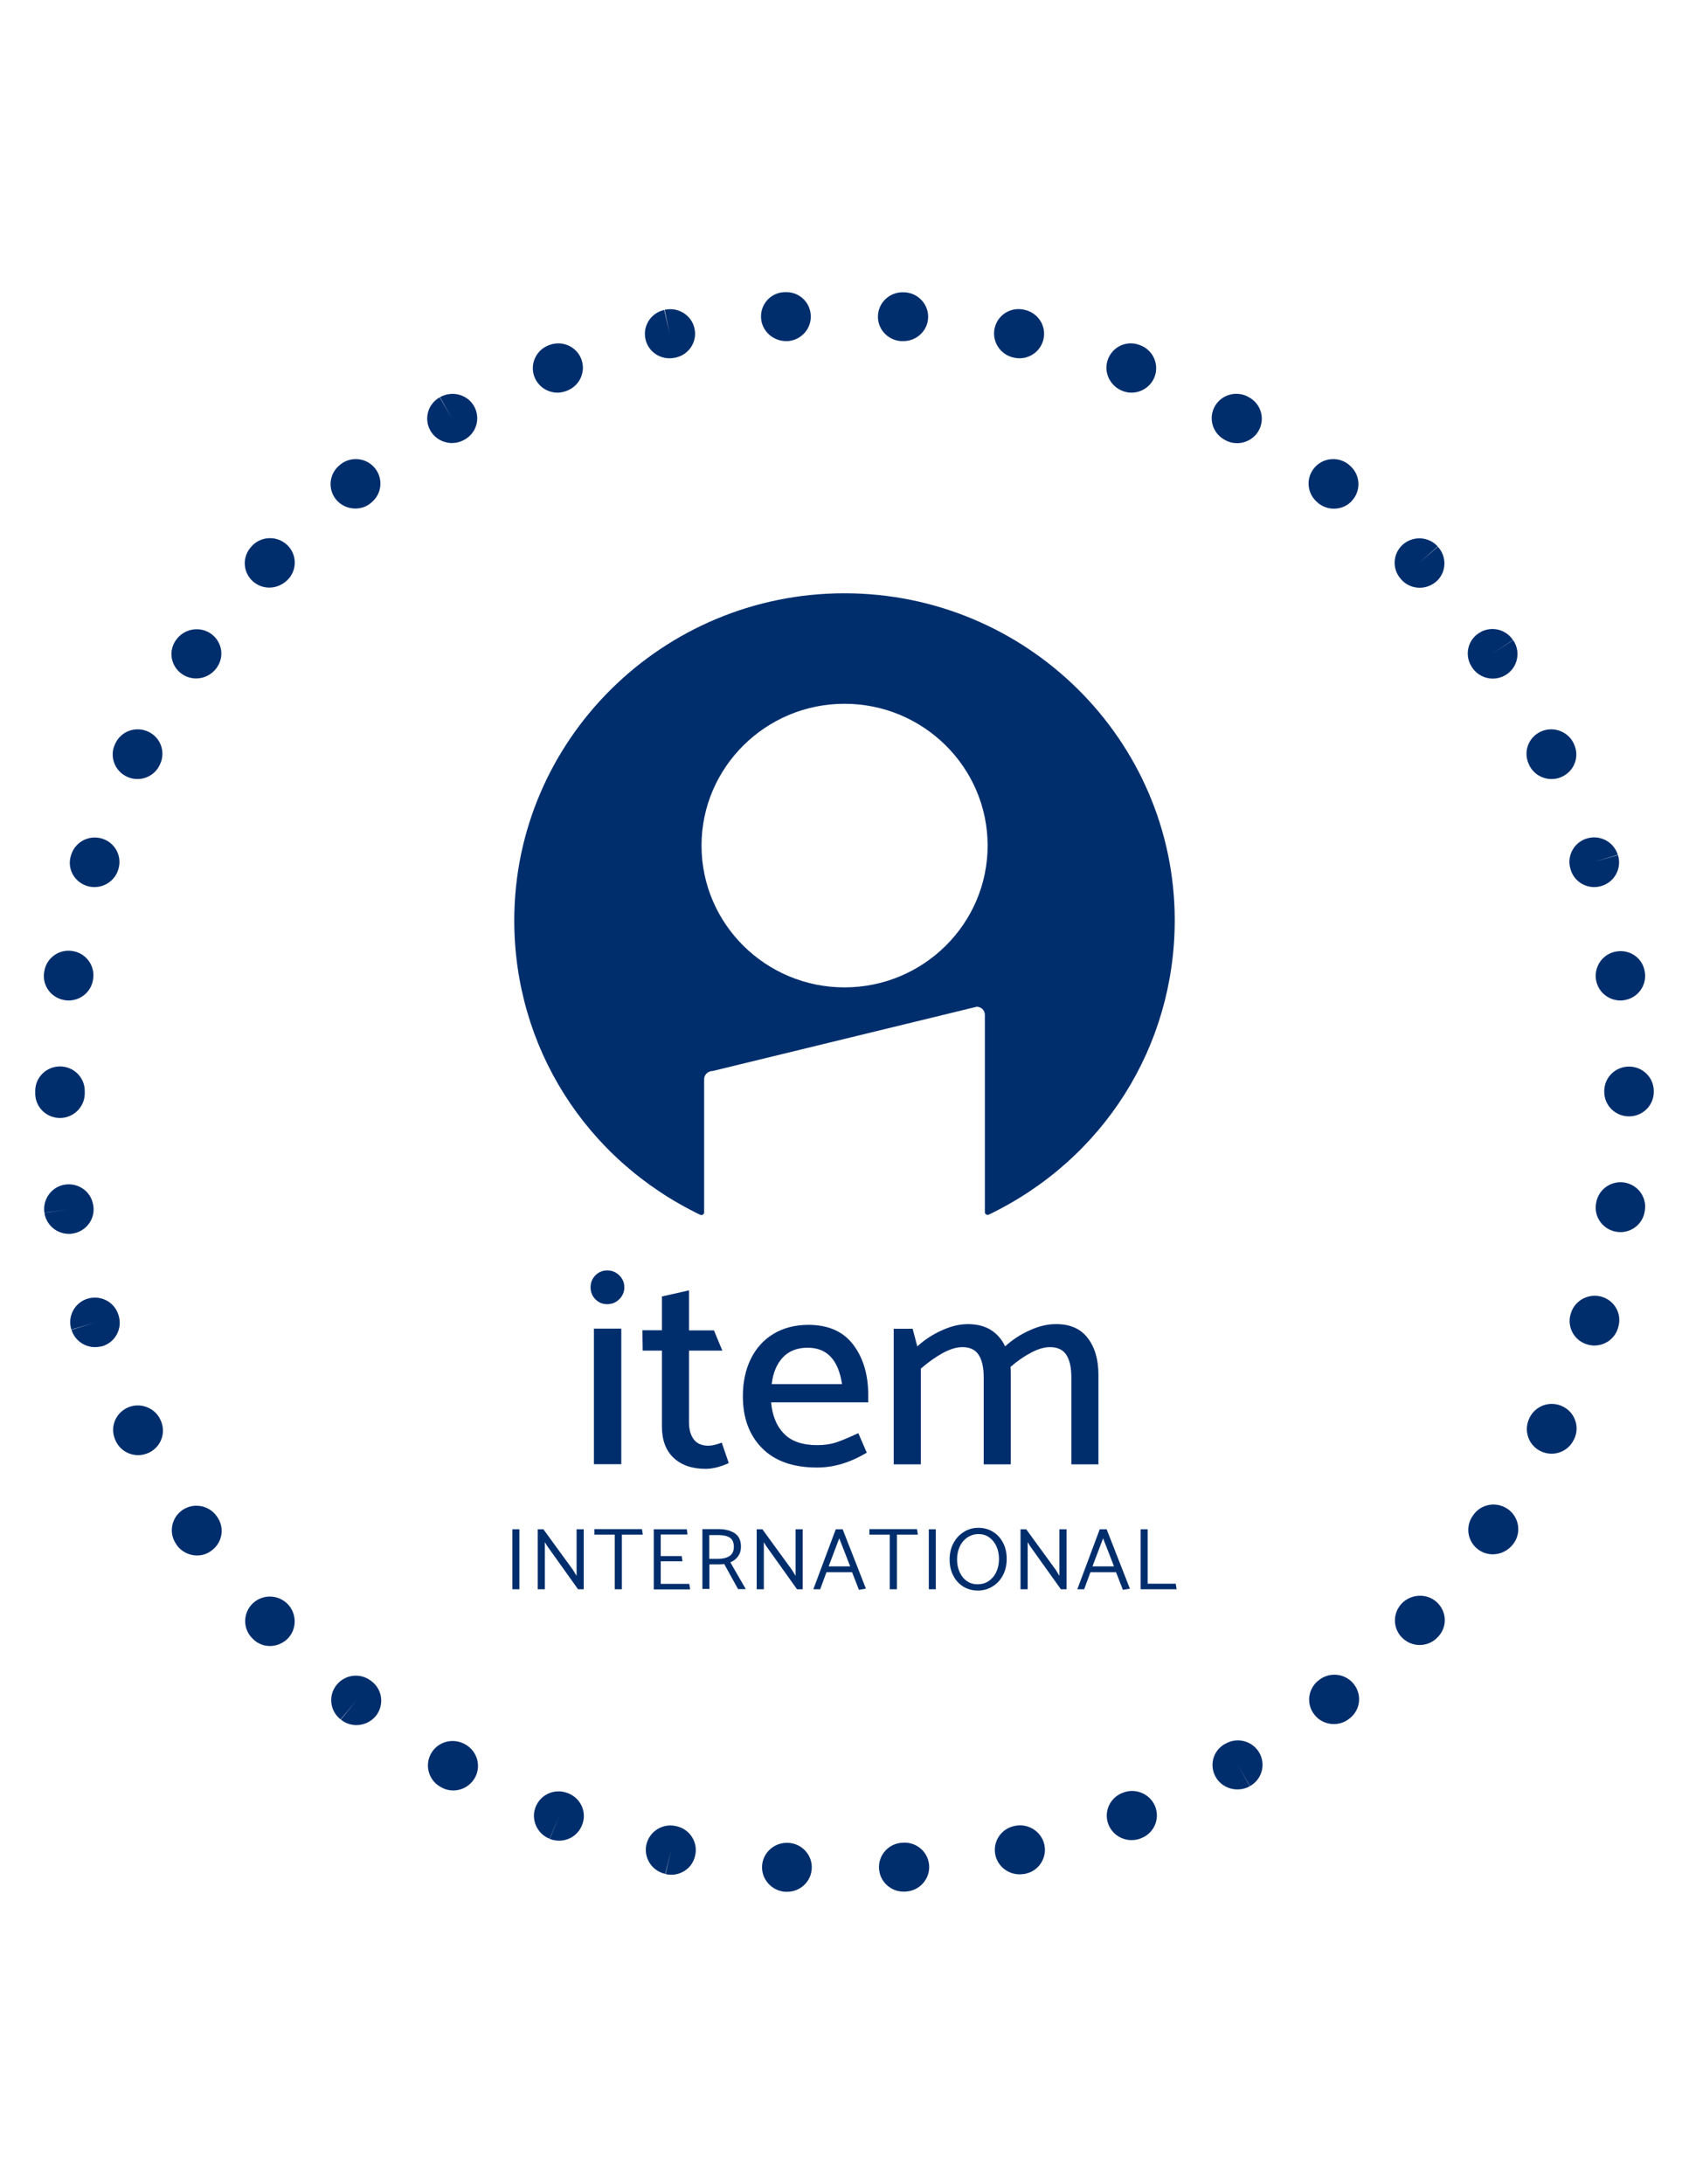 <?xml version="1.0" encoding="utf-8"?>
<!-- Generator: Adobe Illustrator 23.0.1, SVG Export Plug-In . SVG Version: 6.00 Build 0)  -->
<svg version="1.1" id="Capa_1" xmlns="http://www.w3.org/2000/svg" xmlns:xlink="http://www.w3.org/1999/xlink" x="0px" y="0px"
	 viewBox="0 0 116 150" style="enable-background:new 0 0 116 150;" xml:space="preserve">
<style type="text/css">
	.st0{fill:#002E6D;}
</style>
<g>
	<g>
		<path class="st0" d="M58,40.75c-12.5,0-22.68,10.08-22.68,22.47c0,8.67,4.89,16.42,12.77,20.22c0.03,0.01,0.05,0.02,0.08,0.02
			c0.03,0,0.07-0.01,0.1-0.03c0.05-0.03,0.09-0.09,0.09-0.16v-9.15c0-0.3,0.25-0.55,0.6-0.56l18.12-4.41c0.31,0,0.56,0.25,0.56,0.55
			v13.56c0,0.06,0.03,0.12,0.09,0.16c0.05,0.03,0.12,0.04,0.18,0.01c7.88-3.8,12.77-11.55,12.77-20.22
			C80.68,50.83,70.5,40.75,58,40.75z M58,67.82c-5.42,0-9.82-4.37-9.82-9.74c0-5.37,4.41-9.74,9.82-9.74c5.42,0,9.83,4.37,9.83,9.74
			C67.83,63.45,63.42,67.82,58,67.82z"/>
		<g>
			<path class="st0" d="M41.7,89.58c-0.32,0-0.59-0.11-0.81-0.34c-0.22-0.22-0.33-0.5-0.33-0.82c0-0.32,0.11-0.59,0.33-0.82
				c0.22-0.22,0.49-0.34,0.81-0.34c0.32,0,0.6,0.11,0.83,0.34c0.23,0.22,0.35,0.5,0.35,0.82c0,0.32-0.12,0.59-0.35,0.82
				C42.3,89.47,42.03,89.58,41.7,89.58z M40.79,100.57v-9.31h1.88v9.31H40.79z"/>
			<path class="st0" d="M49.03,91.37l0.58,1.4h-2.29v4.92c0,0.5,0.11,0.89,0.33,1.18c0.22,0.29,0.56,0.43,1.01,0.43
				c0.23,0,0.54-0.07,0.91-0.21l0.48,1.4c-0.19,0.1-0.44,0.19-0.75,0.28c-0.3,0.08-0.58,0.12-0.84,0.12c-0.93,0-1.66-0.25-2.2-0.76
				c-0.54-0.51-0.8-1.23-0.8-2.16v-5.2h-1.32l-0.02-1.4h1.34v-2.32l1.86-0.42v2.75H49.03z"/>
			<path class="st0" d="M59.63,96.32h-6.67c0.08,0.91,0.37,1.63,0.88,2.15c0.51,0.53,1.27,0.79,2.28,0.79
				c0.49,0,0.92-0.06,1.29-0.18c0.37-0.12,0.88-0.34,1.54-0.64l0.58,1.34c-1.14,0.68-2.27,1.02-3.41,1.02
				c-1.64,0-2.9-0.44-3.78-1.33s-1.32-2.07-1.32-3.57c0-0.96,0.18-1.81,0.54-2.55c0.36-0.74,0.88-1.32,1.56-1.73
				C53.8,91.21,54.6,91,55.52,91c1.36,0,2.38,0.45,3.07,1.35c0.69,0.9,1.04,2.06,1.04,3.47V96.32z M53,95.07h4.83
				c-0.25-1.66-1.03-2.5-2.36-2.5c-0.71,0-1.28,0.22-1.7,0.66C53.35,93.68,53.09,94.29,53,95.07z"/>
			<path class="st0" d="M74.7,91.9c0.49,0.63,0.74,1.48,0.74,2.53v6.15h-1.86v-5.97c0-0.67-0.11-1.18-0.34-1.54
				c-0.23-0.36-0.6-0.54-1.13-0.54c-0.38,0-0.8,0.12-1.28,0.37c-0.48,0.25-0.96,0.58-1.43,0.99c0.01,0.12,0.02,0.29,0.02,0.54v6.15
				h-1.86v-5.97c0-0.67-0.11-1.18-0.34-1.54c-0.23-0.36-0.6-0.54-1.13-0.54c-0.4,0-0.85,0.14-1.35,0.41c-0.5,0.28-1,0.63-1.5,1.07
				v6.57h-1.86v-9.31h1.3L63,92.48c0.49-0.45,1.05-0.82,1.68-1.1c0.63-0.29,1.22-0.43,1.79-0.43c0.62,0,1.15,0.13,1.58,0.4
				c0.43,0.27,0.76,0.65,0.98,1.13c0.49-0.45,1.05-0.82,1.68-1.1c0.63-0.29,1.22-0.43,1.79-0.43C73.48,90.94,74.21,91.26,74.7,91.9z
				"/>
		</g>
		<g>
			<path class="st0" d="M35.19,109.16v-4.12h0.48v4.12H35.19z"/>
			<path class="st0" d="M36.93,109.16v-4.12h0.39l2.03,2.79l0.25,0.41v-3.2h0.49v4.12h-0.39l-2.12-2.97l-0.16-0.27v3.24H36.93z"/>
			<path class="st0" d="M44.15,105.41h-1.44v3.75h-0.49v-3.75h-1.4v-0.38h3.27L44.15,105.41z"/>
			<path class="st0" d="M44.9,109.16v-4.12h2.27l0.05,0.36h-1.84v1.48h1.44l0.05,0.36h-1.49v1.55h1.96l0.06,0.38H44.9z"/>
			<path class="st0" d="M48.22,105.03h1.13c0.47,0,0.84,0.1,1.12,0.29c0.28,0.19,0.42,0.5,0.42,0.91c0,0.27-0.07,0.49-0.2,0.67
				c-0.13,0.18-0.31,0.32-0.53,0.41l1.06,1.84h-0.53l-0.95-1.72c-0.15,0.02-0.29,0.02-0.43,0.02h-0.59v1.69h-0.48V105.03z
				 M49.36,105.44h-0.65v1.63h0.61c0.32,0,0.58-0.06,0.78-0.19c0.2-0.13,0.3-0.34,0.3-0.63c0-0.3-0.09-0.51-0.27-0.63
				C49.95,105.5,49.69,105.44,49.36,105.44z"/>
			<path class="st0" d="M51.97,109.16v-4.12h0.39l2.03,2.79l0.25,0.41v-3.2h0.49v4.12h-0.39l-2.12-2.97l-0.16-0.27v3.24H51.97z"/>
			<path class="st0" d="M57.87,105.03l1.6,4.09l-0.48,0.08l-0.47-1.21h-1.76l-0.43,1.17h-0.47l1.54-4.12H57.87z M57.64,105.66
				l-0.73,1.93h1.48L57.64,105.66z"/>
			<path class="st0" d="M63.04,105.41H61.6v3.75h-0.49v-3.75h-1.4v-0.38h3.27L63.04,105.41z"/>
			<path class="st0" d="M63.79,109.16v-4.12h0.48v4.12H63.79z"/>
			<path class="st0" d="M67.19,104.94c0.37,0,0.71,0.09,1,0.27c0.3,0.18,0.53,0.43,0.7,0.76c0.17,0.32,0.25,0.69,0.25,1.1
				c0,0.41-0.08,0.78-0.25,1.11s-0.4,0.59-0.71,0.78c-0.3,0.19-0.64,0.29-1.02,0.29c-0.37,0-0.7-0.09-1-0.27
				c-0.29-0.18-0.52-0.43-0.69-0.76c-0.17-0.32-0.25-0.69-0.25-1.1c0-0.41,0.08-0.78,0.25-1.1c0.17-0.33,0.4-0.59,0.7-0.78
				C66.48,105.04,66.81,104.94,67.19,104.94z M65.73,107.11c0,0.33,0.06,0.62,0.18,0.88c0.12,0.26,0.29,0.47,0.5,0.61
				c0.21,0.15,0.46,0.22,0.73,0.22c0.28,0,0.53-0.07,0.76-0.22c0.22-0.15,0.4-0.36,0.52-0.62c0.13-0.27,0.19-0.57,0.19-0.9
				c0-0.33-0.06-0.62-0.18-0.88c-0.12-0.26-0.29-0.46-0.5-0.61c-0.21-0.15-0.46-0.22-0.73-0.22c-0.28,0-0.53,0.08-0.76,0.23
				c-0.22,0.15-0.4,0.36-0.52,0.62C65.8,106.47,65.73,106.77,65.73,107.11z"/>
			<path class="st0" d="M70.09,109.16v-4.12h0.39l2.03,2.79l0.25,0.41v-3.2h0.49v4.12h-0.39l-2.12-2.97l-0.16-0.27v3.24H70.09z"/>
			<path class="st0" d="M76,105.03l1.6,4.09l-0.48,0.08l-0.47-1.21h-1.76l-0.43,1.17h-0.47l1.54-4.12H76z M75.76,105.66l-0.73,1.93
				h1.48L75.76,105.66z"/>
			<path class="st0" d="M80.81,109.16h-2.47v-4.12h0.48v3.74h1.93L80.81,109.16z"/>
		</g>
	</g>
	<path class="st0" d="M54.07,129.94c-0.03,0-0.07,0-0.1,0c-0.01,0-0.04,0-0.05,0c-0.93-0.07-1.64-0.87-1.58-1.79
		c0.06-0.92,0.86-1.61,1.77-1.57c0.01,0,0.06,0,0.06,0c0.93,0.06,1.64,0.86,1.58,1.78C55.7,129.25,54.95,129.94,54.07,129.94z
		 M62.06,129.93c-0.89,0-1.64-0.69-1.69-1.59c-0.05-0.93,0.66-1.72,1.6-1.77c0.94-0.08,1.76,0.6,1.84,1.53
		c0.08,0.92-0.61,1.74-1.54,1.82l-0.11,0.01C62.12,129.93,62.09,129.93,62.06,129.93z M46.1,128.77c-0.13,0-0.26-0.01-0.39-0.05
		l0.39-1.64l-0.41,1.63c-0.91-0.2-1.49-1.09-1.3-2c0.2-0.9,1.09-1.48,2-1.29l0.09,0.02c0.91,0.21,1.48,1.12,1.26,2.02
		C47.57,128.25,46.87,128.77,46.1,128.77z M70.02,128.74c-0.78,0-1.49-0.54-1.66-1.33c-0.19-0.91,0.39-1.8,1.31-1.99
		c0.91-0.21,1.83,0.35,2.05,1.25c0.21,0.9-0.34,1.81-1.25,2.02l-0.09,0.02C70.25,128.73,70.14,128.74,70.02,128.74z M38.4,126.43
		c-0.21,0-0.43-0.04-0.64-0.12l0.64-1.56l-0.65,1.55c-0.86-0.34-1.3-1.31-0.97-2.17c0.33-0.86,1.28-1.3,2.15-0.99l0.11,0.04
		c0.87,0.35,1.29,1.33,0.93,2.19C39.7,126.04,39.07,126.43,38.4,126.43z M77.71,126.39c-0.69,0-1.33-0.42-1.59-1.09
		c-0.33-0.87,0.12-1.84,0.99-2.16c0.87-0.35,1.86,0.06,2.22,0.92c0.35,0.86-0.06,1.84-0.93,2.19l-0.1,0.04
		C78.11,126.36,77.91,126.39,77.71,126.39z M31.13,122.98c-0.28,0-0.57-0.07-0.83-0.22l-0.09-0.05c-0.8-0.48-1.06-1.51-0.58-2.31
		s1.52-1.05,2.33-0.58c0.82,0.46,1.11,1.49,0.65,2.3C32.29,122.67,31.72,122.98,31.13,122.98z M84.98,122.91
		c-0.58,0-1.14-0.29-1.46-0.81c-0.48-0.79-0.24-1.8,0.55-2.28l0.11-0.06c0.82-0.46,1.85-0.17,2.31,0.63
		c0.46,0.81,0.18,1.83-0.64,2.29l-0.84-1.46l0.83,1.47C85.57,122.84,85.27,122.91,84.98,122.91z M24.48,118.49
		c-0.38,0-0.76-0.12-1.07-0.38l1.07-1.3l-1.09,1.29c-0.73-0.58-0.86-1.63-0.28-2.36c0.58-0.73,1.63-0.86,2.37-0.29l0.08,0.06
		c0.73,0.59,0.83,1.65,0.24,2.37C25.46,118.28,24.97,118.49,24.48,118.49z M91.61,118.42c-0.51,0-1.01-0.22-1.34-0.65
		c-0.58-0.73-0.44-1.79,0.3-2.36c0.73-0.59,1.8-0.48,2.39,0.24c0.59,0.72,0.49,1.77-0.24,2.36l-0.08,0.06
		C92.34,118.31,91.97,118.42,91.61,118.42z M18.54,113.06c-0.43,0-0.87-0.17-1.19-0.51c-0.01-0.01-0.05-0.05-0.06-0.06
		c-0.64-0.68-0.59-1.75,0.09-2.38c0.69-0.63,1.76-0.59,2.4,0.09c0.63,0.68,0.61,1.75-0.06,2.39
		C19.38,112.9,18.96,113.06,18.54,113.06z M97.5,112.99c-0.41,0-0.82-0.15-1.15-0.45c-0.69-0.63-0.73-1.69-0.1-2.38
		c0.63-0.68,1.73-0.75,2.42-0.12c0.69,0.63,0.75,1.67,0.12,2.36l-0.04,0.04C98.42,112.81,97.96,112.99,97.5,112.99z M13.53,106.84
		c-0.54,0-1.08-0.26-1.41-0.74l-0.02-0.04c-0.53-0.76-0.34-1.81,0.43-2.34c0.77-0.53,1.83-0.33,2.36,0.43l0.04,0.06
		c0.53,0.77,0.32,1.81-0.45,2.33C14.19,106.75,13.86,106.84,13.53,106.84z M102.53,106.76c-0.34,0-0.69-0.1-0.98-0.31
		c-0.76-0.54-0.94-1.59-0.39-2.35c0.51-0.78,1.56-0.99,2.35-0.48c0.78,0.51,1,1.56,0.49,2.33l-0.07,0.1
		C103.58,106.51,103.06,106.76,102.53,106.76z M9.49,99.95c-0.63,0-1.24-0.35-1.53-0.95l-0.02-0.05c-0.41-0.84-0.06-1.84,0.79-2.25
		c0.84-0.4,1.86-0.05,2.27,0.78l0.02,0.05c0.41,0.84,0.06,1.84-0.79,2.25C9.99,99.89,9.74,99.95,9.49,99.95z M106.56,99.85
		c-0.24,0-0.49-0.05-0.72-0.16c-0.85-0.39-1.21-1.4-0.82-2.24l0.03-0.07c0.41-0.84,1.42-1.19,2.27-0.78c0.84,0.4,1.2,1.41,0.79,2.25
		l-0.02,0.03C107.81,99.49,107.2,99.85,106.56,99.85z M6.53,92.53c-0.73,0-1.4-0.47-1.62-1.19l1.62-0.49L4.9,91.32
		c-0.28-0.88,0.21-1.83,1.09-2.11c0.89-0.28,1.83,0.18,2.13,1.06l0.03,0.1c0.27,0.89-0.23,1.83-1.13,2.1
		C6.86,92.5,6.69,92.53,6.53,92.53z M109.5,92.42c-0.18,0-0.36-0.03-0.54-0.09c-0.89-0.29-1.37-1.25-1.07-2.13
		c0.27-0.89,1.22-1.39,2.12-1.13c0.9,0.27,1.4,1.2,1.13,2.09l-0.03,0.1C110.88,91.97,110.21,92.42,109.5,92.42z M4.73,84.75
		c-0.83,0-1.55-0.6-1.68-1.44l1.68-0.24L3.05,83.3c-0.14-0.91,0.48-1.78,1.39-1.93c0.92-0.15,1.79,0.45,1.95,1.35l0.02,0.1
		c0.14,0.92-0.5,1.77-1.43,1.91C4.89,84.75,4.81,84.75,4.73,84.75z M111.29,84.63c-0.08,0-0.17-0.01-0.25-0.02
		c-0.93-0.14-1.57-0.99-1.43-1.91l0.01-0.06c0.14-0.92,1-1.55,1.92-1.42c0.93,0.14,1.57,0.99,1.43,1.91l-0.01,0.06
		C112.84,84.03,112.12,84.63,111.29,84.63z M4.12,76.79c-0.94,0-1.7-0.75-1.7-1.68v-0.06c0-0.01,0-0.02,0-0.03c0-0.01,0-0.02,0-0.03
		v-0.06c0-0.93,0.76-1.68,1.7-1.68s1.7,0.75,1.7,1.68V75c0,0.01,0,0.02,0,0.03c0,0.01,0,0.02,0,0.03v0.06
		C5.81,76.04,5.05,76.79,4.12,76.79z M111.88,76.68c-0.94,0-1.7-0.75-1.7-1.68v-0.06c0-0.93,0.76-1.68,1.7-1.68
		c0.94,0,1.7,0.75,1.7,1.68V75C113.58,75.93,112.82,76.68,111.88,76.68z M4.71,68.72c-0.08,0-0.17-0.01-0.25-0.02
		c-0.93-0.14-1.57-0.99-1.43-1.91l0.01-0.05c0.13-0.92,0.99-1.56,1.92-1.42c0.93,0.13,1.57,0.99,1.44,1.9l-0.01,0.06
		C6.27,68.12,5.54,68.72,4.71,68.72z M111.29,68.72c-0.83,0-1.55-0.6-1.68-1.44c-0.14-0.92,0.5-1.8,1.43-1.93
		c0.93-0.14,1.78,0.47,1.92,1.39l0.01,0.06c0.13,0.92-0.51,1.77-1.44,1.9C111.45,68.72,111.37,68.72,111.29,68.72z M6.49,60.93
		c-0.16,0-0.33-0.02-0.49-0.07c-0.9-0.27-1.41-1.2-1.13-2.09l0.03-0.09c0.29-0.88,1.25-1.36,2.14-1.07
		c0.89,0.29,1.37,1.24,1.08,2.12C7.9,60.46,7.22,60.93,6.49,60.93z M109.49,60.93c-0.71,0-1.36-0.44-1.6-1.14l-0.03-0.1
		c-0.27-0.89,0.23-1.83,1.13-2.1c0.9-0.27,1.84,0.23,2.12,1.12l-1.62,0.49l1.63-0.47c0.28,0.88-0.21,1.83-1.09,2.11
		C109.85,60.9,109.67,60.93,109.49,60.93z M106.56,53.51c-0.63,0-1.24-0.35-1.53-0.95l-0.02-0.05c-0.41-0.84-0.06-1.84,0.79-2.25
		c0.84-0.4,1.86-0.05,2.27,0.78l0.02,0.05c0.41,0.84,0.06,1.84-0.79,2.25C107.06,53.46,106.81,53.51,106.56,53.51z M9.44,53.51
		c-0.25,0-0.5-0.05-0.74-0.17c-0.84-0.4-1.2-1.41-0.79-2.25l0.02-0.04c0.4-0.84,1.41-1.19,2.26-0.79c0.85,0.4,1.2,1.4,0.8,2.24
		l-0.03,0.06C10.67,53.16,10.07,53.51,9.44,53.51z M102.52,46.61c-0.53,0-1.05-0.25-1.38-0.71l-0.05-0.08
		c-0.52-0.77-0.31-1.82,0.47-2.33c0.78-0.52,1.83-0.31,2.35,0.47l-1.41,0.93l1.42-0.92c0.53,0.76,0.34,1.81-0.43,2.34
		C103.2,46.51,102.86,46.61,102.52,46.61z M13.47,46.6c-0.32,0-0.65-0.09-0.94-0.28c-0.78-0.52-0.99-1.55-0.47-2.32
		c0-0.01,0.02-0.03,0.03-0.04c0.53-0.76,1.58-0.97,2.36-0.46c0.77,0.52,0.99,1.54,0.47,2.31c0,0-0.03,0.05-0.03,0.05
		C14.55,46.34,14.02,46.6,13.47,46.6z M97.5,40.37c-0.44,0-0.88-0.17-1.21-0.51l-0.07-0.08c-0.63-0.69-0.57-1.75,0.12-2.37
		c0.7-0.62,1.77-0.57,2.4,0.12l-1.26,1.13l1.27-1.11c0.63,0.68,0.6,1.74-0.08,2.37C98.33,40.22,97.92,40.37,97.5,40.37z M18.5,40.36
		c-0.4,0-0.81-0.14-1.13-0.43c-0.7-0.62-0.75-1.68-0.12-2.37l0.07-0.08c0.65-0.67,1.72-0.69,2.4-0.05c0.68,0.64,0.7,1.71,0.05,2.38
		C19.42,40.17,18.96,40.36,18.5,40.36z M91.61,34.94c-0.37,0-0.74-0.12-1.06-0.37l-0.04-0.04c-0.73-0.58-0.85-1.64-0.27-2.36
		c0.58-0.73,1.65-0.85,2.38-0.27l0.04,0.04c0.73,0.58,0.85,1.64,0.27,2.36C92.61,34.73,92.11,34.94,91.61,34.94z M24.4,34.93
		c-0.5,0-0.99-0.22-1.33-0.63c-0.58-0.73-0.46-1.78,0.27-2.36l0.04-0.04c0.73-0.58,1.8-0.46,2.38,0.27
		c0.58,0.73,0.46,1.78-0.27,2.36l-0.04,0.04C25.14,34.82,24.77,34.93,24.4,34.93z M84.96,30.44c-0.28,0-0.57-0.07-0.83-0.22
		l-0.07-0.04c-0.81-0.47-1.08-1.5-0.61-2.3c0.47-0.8,1.51-1.07,2.32-0.6l0.03,0.02c0.82,0.46,1.1,1.48,0.64,2.29
		C86.13,30.13,85.55,30.44,84.96,30.44z M31.04,30.43c-0.59,0-1.17-0.31-1.48-0.85c-0.46-0.81-0.18-1.83,0.64-2.29l0.84,1.46
		l-0.82-1.47c0.81-0.46,1.85-0.2,2.32,0.59c0.47,0.79,0.22,1.81-0.57,2.29l-0.09,0.05C31.61,30.36,31.33,30.43,31.04,30.43z
		 M38.29,26.97c-0.68,0-1.32-0.41-1.58-1.07c-0.34-0.86,0.09-1.84,0.96-2.18l0.03-0.01c0.87-0.35,1.86,0.06,2.21,0.92
		c0.35,0.86-0.07,1.84-0.93,2.19l-0.07,0.03C38.7,26.93,38.49,26.97,38.29,26.97z M77.71,26.97c-0.21,0-0.42-0.04-0.62-0.12
		c-0.87-0.34-1.33-1.32-0.99-2.19c0.34-0.87,1.3-1.3,2.17-0.96l0.06,0.02c0.87,0.34,1.3,1.32,0.96,2.18
		C79.03,26.56,78.39,26.97,77.71,26.97z M45.98,24.61c-0.78,0-1.48-0.53-1.65-1.32c-0.2-0.91,0.38-1.8,1.29-2l0.37,1.64l-0.34-1.65
		c0.91-0.21,1.83,0.35,2.04,1.25c0.22,0.9-0.34,1.8-1.24,2.02l-0.09,0.02C46.22,24.6,46.1,24.61,45.98,24.61z M70.01,24.61
		c-0.13,0-0.27-0.02-0.4-0.05c-0.91-0.2-1.5-1.1-1.3-2.01c0.2-0.91,1.09-1.48,2.01-1.28l0.09,0.02c0.91,0.22,1.47,1.13,1.25,2.03
		C71.47,24.1,70.78,24.61,70.01,24.61z M62.05,23.43c-0.04,0-0.08,0-0.12,0l-0.06,0c-0.93-0.07-1.64-0.87-1.57-1.8
		c0.07-0.93,0.89-1.62,1.82-1.55l0.05,0c0.93,0.07,1.64,0.87,1.57,1.8C63.68,22.75,62.93,23.43,62.05,23.43z M53.99,23.43
		c-0.88,0-1.65-0.67-1.72-1.56c-0.07-0.93,0.61-1.73,1.54-1.8l0.06,0c0.95-0.07,1.75,0.63,1.81,1.56c0.07,0.93-0.64,1.73-1.57,1.8
		C54.08,23.42,54.03,23.43,53.99,23.43z"/>
</g>
</svg>

